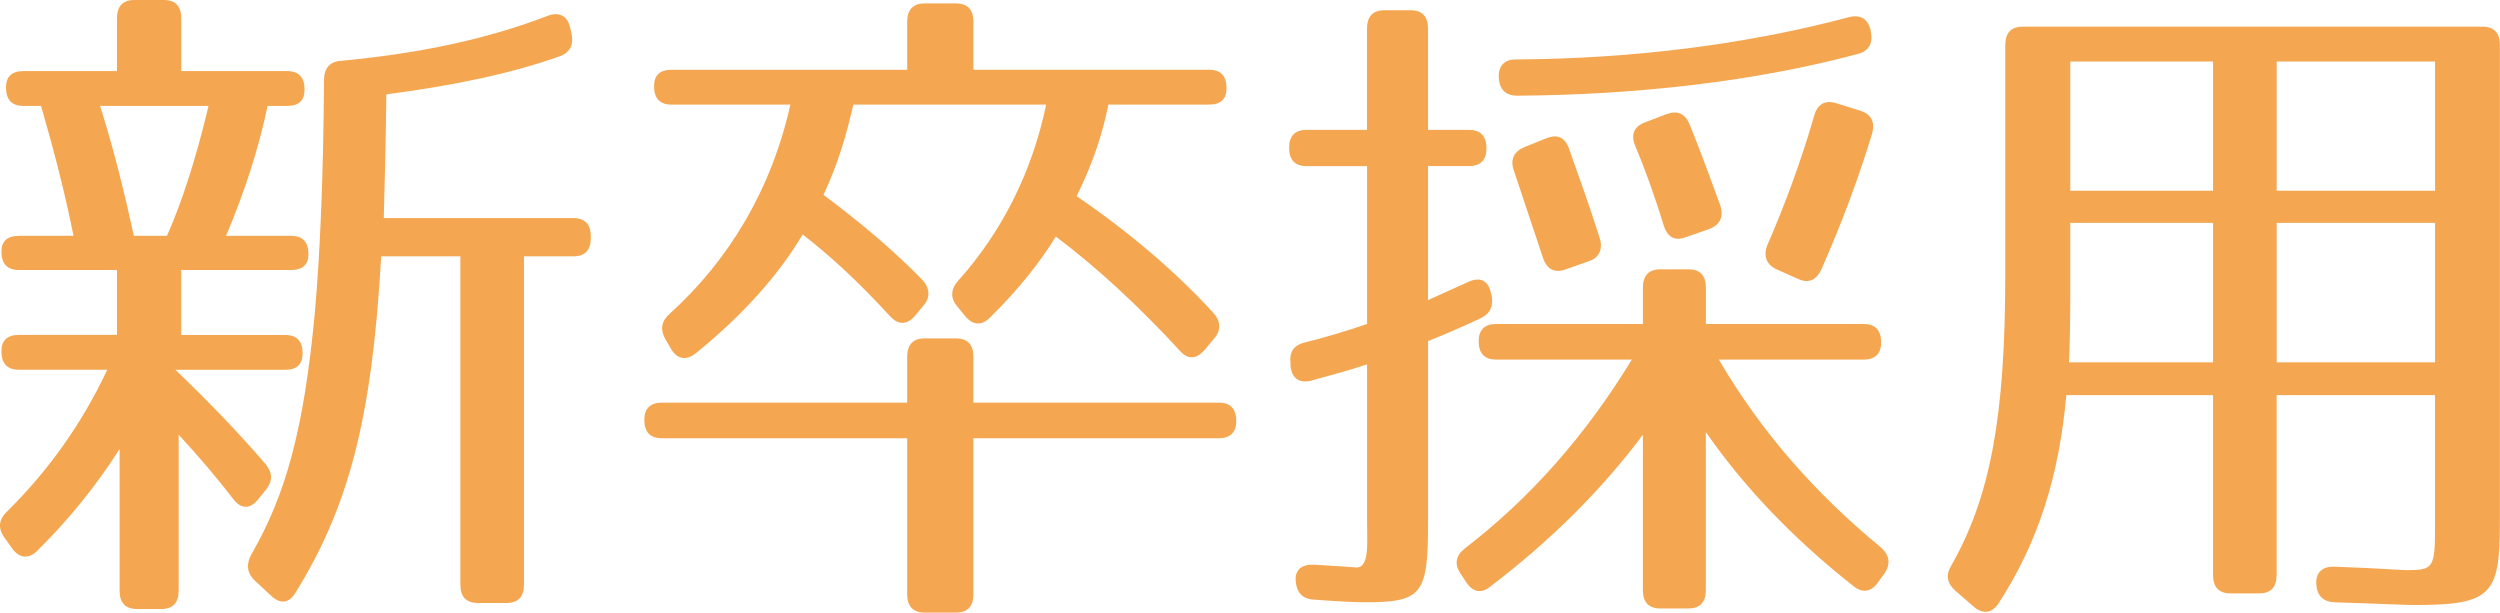 <?xml version="1.0" encoding="utf-8"?>
<!-- Generator: Adobe Illustrator 16.0.4, SVG Export Plug-In . SVG Version: 6.00 Build 0)  -->
<!DOCTYPE svg PUBLIC "-//W3C//DTD SVG 1.1//EN" "http://www.w3.org/Graphics/SVG/1.1/DTD/svg11.dtd">
<svg version="1.1" id="レイヤー_1" xmlns="http://www.w3.org/2000/svg" xmlns:xlink="http://www.w3.org/1999/xlink" x="0px"
	 y="0px" width="60.766px" height="14.889px" viewBox="0 0 60.766 14.889" enable-background="new 0 0 60.766 14.889"
	 xml:space="preserve">
<g>
	<path fill="#f4a650" d="M7.403,2.177c0,0.266-0.142,0.398-0.426,0.398H6.504c-0.221,1.047-0.552,2.077-1.01,3.157h1.578
		c0.284,0,0.426,0.15,0.426,0.449c0,0.25-0.142,0.382-0.426,0.382H4.405v1.579H6.93c0.284,0,0.426,0.149,0.426,0.449
		c0,0.266-0.142,0.398-0.426,0.398H4.264c0.852,0.814,1.578,1.579,2.193,2.293c0.174,0.216,0.174,0.416,0,0.631l-0.189,0.232
		c-0.205,0.25-0.426,0.216-0.6-0.017c-0.394-0.515-0.836-1.03-1.325-1.562v3.789c0,0.299-0.142,0.448-0.426,0.448H3.333
		c-0.284,0-0.426-0.149-0.426-0.448v-3.44c-0.552,0.864-1.199,1.678-2.004,2.476c-0.205,0.199-0.426,0.183-0.6-0.05l-0.189-0.266
		c-0.173-0.232-0.142-0.449,0.047-0.631c1.01-0.997,1.831-2.144,2.446-3.457H0.461c-0.284,0-0.426-0.149-0.426-0.448
		c0-0.266,0.142-0.399,0.426-0.399h2.382V6.563H0.461c-0.284,0-0.426-0.149-0.426-0.449c0-0.249,0.142-0.382,0.426-0.382h1.326
		C1.565,4.619,1.282,3.556,0.998,2.575H0.572c-0.284,0-0.426-0.149-0.426-0.448c0-0.266,0.142-0.399,0.426-0.399h2.271v-1.28
		C2.843,0.149,2.985,0,3.27,0h0.71c0.284,0,0.426,0.149,0.426,0.448v1.28h2.572C7.261,1.728,7.403,1.877,7.403,2.177z M3.254,5.732
		h0.805c0.363-0.814,0.71-1.894,1.01-3.157H2.433C2.765,3.622,3.017,4.652,3.254,5.732z M13.62,1.362
		c-1.104,0.399-2.54,0.714-4.229,0.931C9.375,3.639,9.344,4.652,9.328,5.301h4.607c0.284,0,0.426,0.149,0.426,0.448v0.033
		c0,0.299-0.142,0.449-0.426,0.449h-1.199v7.976c0,0.299-0.142,0.449-0.426,0.449h-0.694c-0.284,0-0.426-0.149-0.426-0.449V6.231
		H9.265c-0.221,3.972-0.805,6.115-2.083,8.176c-0.158,0.266-0.378,0.282-0.599,0.066l-0.395-0.366
		c-0.189-0.183-0.205-0.399-0.079-0.631c0.836-1.446,1.278-3.024,1.546-5.899c0.126-1.429,0.205-3.307,0.221-5.633
		c0-0.282,0.142-0.449,0.41-0.465c1.941-0.183,3.566-0.532,5.033-1.097c0.268-0.1,0.473,0,0.537,0.283l0.031,0.133
		C13.951,1.063,13.872,1.263,13.62,1.362z"/>
	<path fill="#f4a650" d="M30.05,10.236c0,0.266-0.142,0.416-0.426,0.416H23.66v3.789c0,0.299-0.142,0.449-0.426,0.449h-0.757
		c-0.284,0-0.426-0.15-0.426-0.449v-3.789h-5.964c-0.284,0-0.426-0.15-0.426-0.449c0-0.266,0.142-0.416,0.426-0.416h5.964V8.674
		c0-0.299,0.142-0.449,0.426-0.449h0.757c0.284,0,0.426,0.149,0.426,0.449v1.113h5.964C29.908,9.787,30.05,9.937,30.05,10.236z
		 M29.813,2.144c0,0.266-0.142,0.398-0.426,0.398h-2.446C26.8,3.24,26.579,3.938,26.169,4.769c1.293,0.881,2.414,1.845,3.313,2.825
		c0.189,0.199,0.206,0.432,0.032,0.631l-0.237,0.283c-0.189,0.216-0.394,0.249-0.599,0.017c-1.01-1.097-2.02-2.027-3.014-2.775
		c-0.379,0.615-0.899,1.28-1.594,1.961c-0.205,0.216-0.426,0.199-0.615-0.033l-0.189-0.232c-0.173-0.2-0.158-0.432,0.032-0.632
		c1.025-1.146,1.783-2.592,2.13-4.271h-4.686c-0.173,0.748-0.363,1.413-0.726,2.193c0.915,0.682,1.735,1.379,2.398,2.061
		c0.189,0.2,0.206,0.432,0.032,0.632L22.24,7.677c-0.189,0.216-0.395,0.232-0.6,0.017c-0.773-0.848-1.483-1.496-2.13-1.994
		c-0.584,0.98-1.436,1.944-2.604,2.892c-0.236,0.183-0.458,0.133-0.599-0.117l-0.126-0.216c-0.142-0.249-0.11-0.449,0.095-0.631
		c1.436-1.296,2.477-3.024,2.935-5.085h-2.887c-0.284,0-0.426-0.149-0.426-0.449c0-0.266,0.142-0.398,0.426-0.398h5.727V0.532
		c0-0.299,0.142-0.449,0.426-0.449h0.757c0.284,0,0.426,0.149,0.426,0.449v1.163h5.728C29.671,1.695,29.813,1.844,29.813,2.144z"/>
	<path fill="#f4a650" d="M36.131,3.605c0,0.283-0.142,0.432-0.426,0.432H34.71v3.257l0.994-0.449
		c0.268-0.116,0.474-0.033,0.537,0.283l0.016,0.05c0.047,0.266-0.032,0.449-0.284,0.565c-0.536,0.25-0.931,0.416-1.262,0.548v4.37
		c0,1.778-0.126,1.978-1.53,1.978c-0.221,0-0.631-0.017-1.262-0.066c-0.268-0.017-0.41-0.183-0.426-0.465
		c-0.016-0.266,0.158-0.399,0.458-0.382c0.536,0.033,0.836,0.05,0.994,0.066c0.347,0.034,0.284-0.582,0.284-1.08V8.856
		c-0.442,0.149-0.947,0.283-1.373,0.399c-0.284,0.066-0.458-0.066-0.489-0.366V8.823c-0.031-0.266,0.079-0.432,0.347-0.499
		c0.473-0.116,0.978-0.266,1.515-0.449V4.038H31.76c-0.284,0-0.426-0.149-0.426-0.449c0-0.282,0.142-0.432,0.426-0.432h1.467V0.698
		c0-0.299,0.142-0.449,0.426-0.449h0.631c0.284,0,0.426,0.149,0.426,0.449v2.459h0.994C35.989,3.157,36.131,3.307,36.131,3.605z
		 M45.724,8.325c0,0.266-0.142,0.416-0.426,0.416h-3.519c1.042,1.778,2.351,3.257,3.945,4.57c0.205,0.183,0.236,0.398,0.079,0.631
		l-0.158,0.216c-0.158,0.233-0.378,0.266-0.6,0.083c-1.499-1.18-2.682-2.442-3.582-3.739v3.838c0,0.299-0.142,0.449-0.426,0.449
		h-0.679c-0.284,0-0.426-0.149-0.426-0.449v-3.772c-0.994,1.33-2.225,2.559-3.708,3.689c-0.221,0.183-0.426,0.133-0.583-0.1
		L35.5,13.941c-0.158-0.233-0.11-0.449,0.11-0.615c1.578-1.213,2.919-2.726,4.055-4.586h-3.298c-0.284,0-0.426-0.149-0.426-0.449
		c0-0.266,0.142-0.416,0.426-0.416h3.566v-0.88c0-0.299,0.142-0.449,0.426-0.449h0.679c0.284,0,0.426,0.149,0.426,0.449v0.88h3.834
		C45.582,7.876,45.724,8.026,45.724,8.325z M45.155,1.312c-2.477,0.665-5.38,0.997-8.283,1.014c-0.268,0-0.426-0.149-0.442-0.432
		c-0.016-0.282,0.126-0.449,0.411-0.449c2.855-0.017,5.617-0.365,8.109-1.03c0.284-0.066,0.458,0.05,0.521,0.333v0.017
		C45.534,1.047,45.424,1.246,45.155,1.312z M38.134,3.605c0.237,0.665,0.505,1.413,0.742,2.16c0.095,0.283,0,0.499-0.252,0.582
		l-0.568,0.2c-0.269,0.1-0.458,0-0.552-0.283l-0.71-2.127c-0.095-0.266,0.016-0.465,0.268-0.565l0.537-0.216
		C37.851,3.257,38.04,3.34,38.134,3.605z M41.069,3.024c0.284,0.698,0.521,1.363,0.742,1.961c0.095,0.282,0,0.482-0.268,0.582
		l-0.568,0.199c-0.268,0.1-0.441,0-0.536-0.282c-0.221-0.731-0.458-1.379-0.694-1.944c-0.11-0.266-0.031-0.465,0.237-0.565
		l0.521-0.199C40.769,2.675,40.958,2.758,41.069,3.024z M45.502,3.257c-0.315,1.03-0.71,2.11-1.23,3.29
		c-0.126,0.266-0.315,0.349-0.568,0.232l-0.521-0.232c-0.252-0.116-0.331-0.333-0.221-0.598c0.426-0.98,0.82-2.044,1.136-3.141
		c0.079-0.283,0.269-0.382,0.537-0.299l0.584,0.183C45.487,2.775,45.582,2.974,45.502,3.257z"/>
	<path fill="#f4a650" d="M58.667,14.706c-0.189,0-0.836-0.033-1.925-0.066c-0.284-0.017-0.426-0.166-0.442-0.449
		c-0.016-0.282,0.158-0.432,0.458-0.416c1.01,0.034,1.593,0.083,1.735,0.083c0.663,0,0.694-0.05,0.694-1.097V9.604h-3.85v4.37
		c0,0.299-0.142,0.449-0.426,0.449h-0.694c-0.284,0-0.426-0.15-0.426-0.449v-4.37h-3.566c-0.173,1.944-0.678,3.572-1.641,5.051
		c-0.158,0.25-0.379,0.283-0.6,0.1l-0.458-0.398c-0.205-0.183-0.237-0.382-0.095-0.615c0.947-1.662,1.31-3.622,1.31-7.062V1.097
		c0-0.299,0.142-0.449,0.426-0.449h11.17c0.284,0,0.426,0.149,0.426,0.449v11.615C60.766,14.473,60.544,14.706,58.667,14.706z
		 M50.289,8.807h3.503v-3.39h-3.471v1.728C50.321,7.942,50.305,8.491,50.289,8.807z M53.792,1.495h-3.471v3.141h3.471V1.495z
		 M59.188,1.495h-3.85v3.141h3.85V1.495z M59.188,5.417h-3.85v3.39h3.85V5.417z"/>
</g>
</svg>
